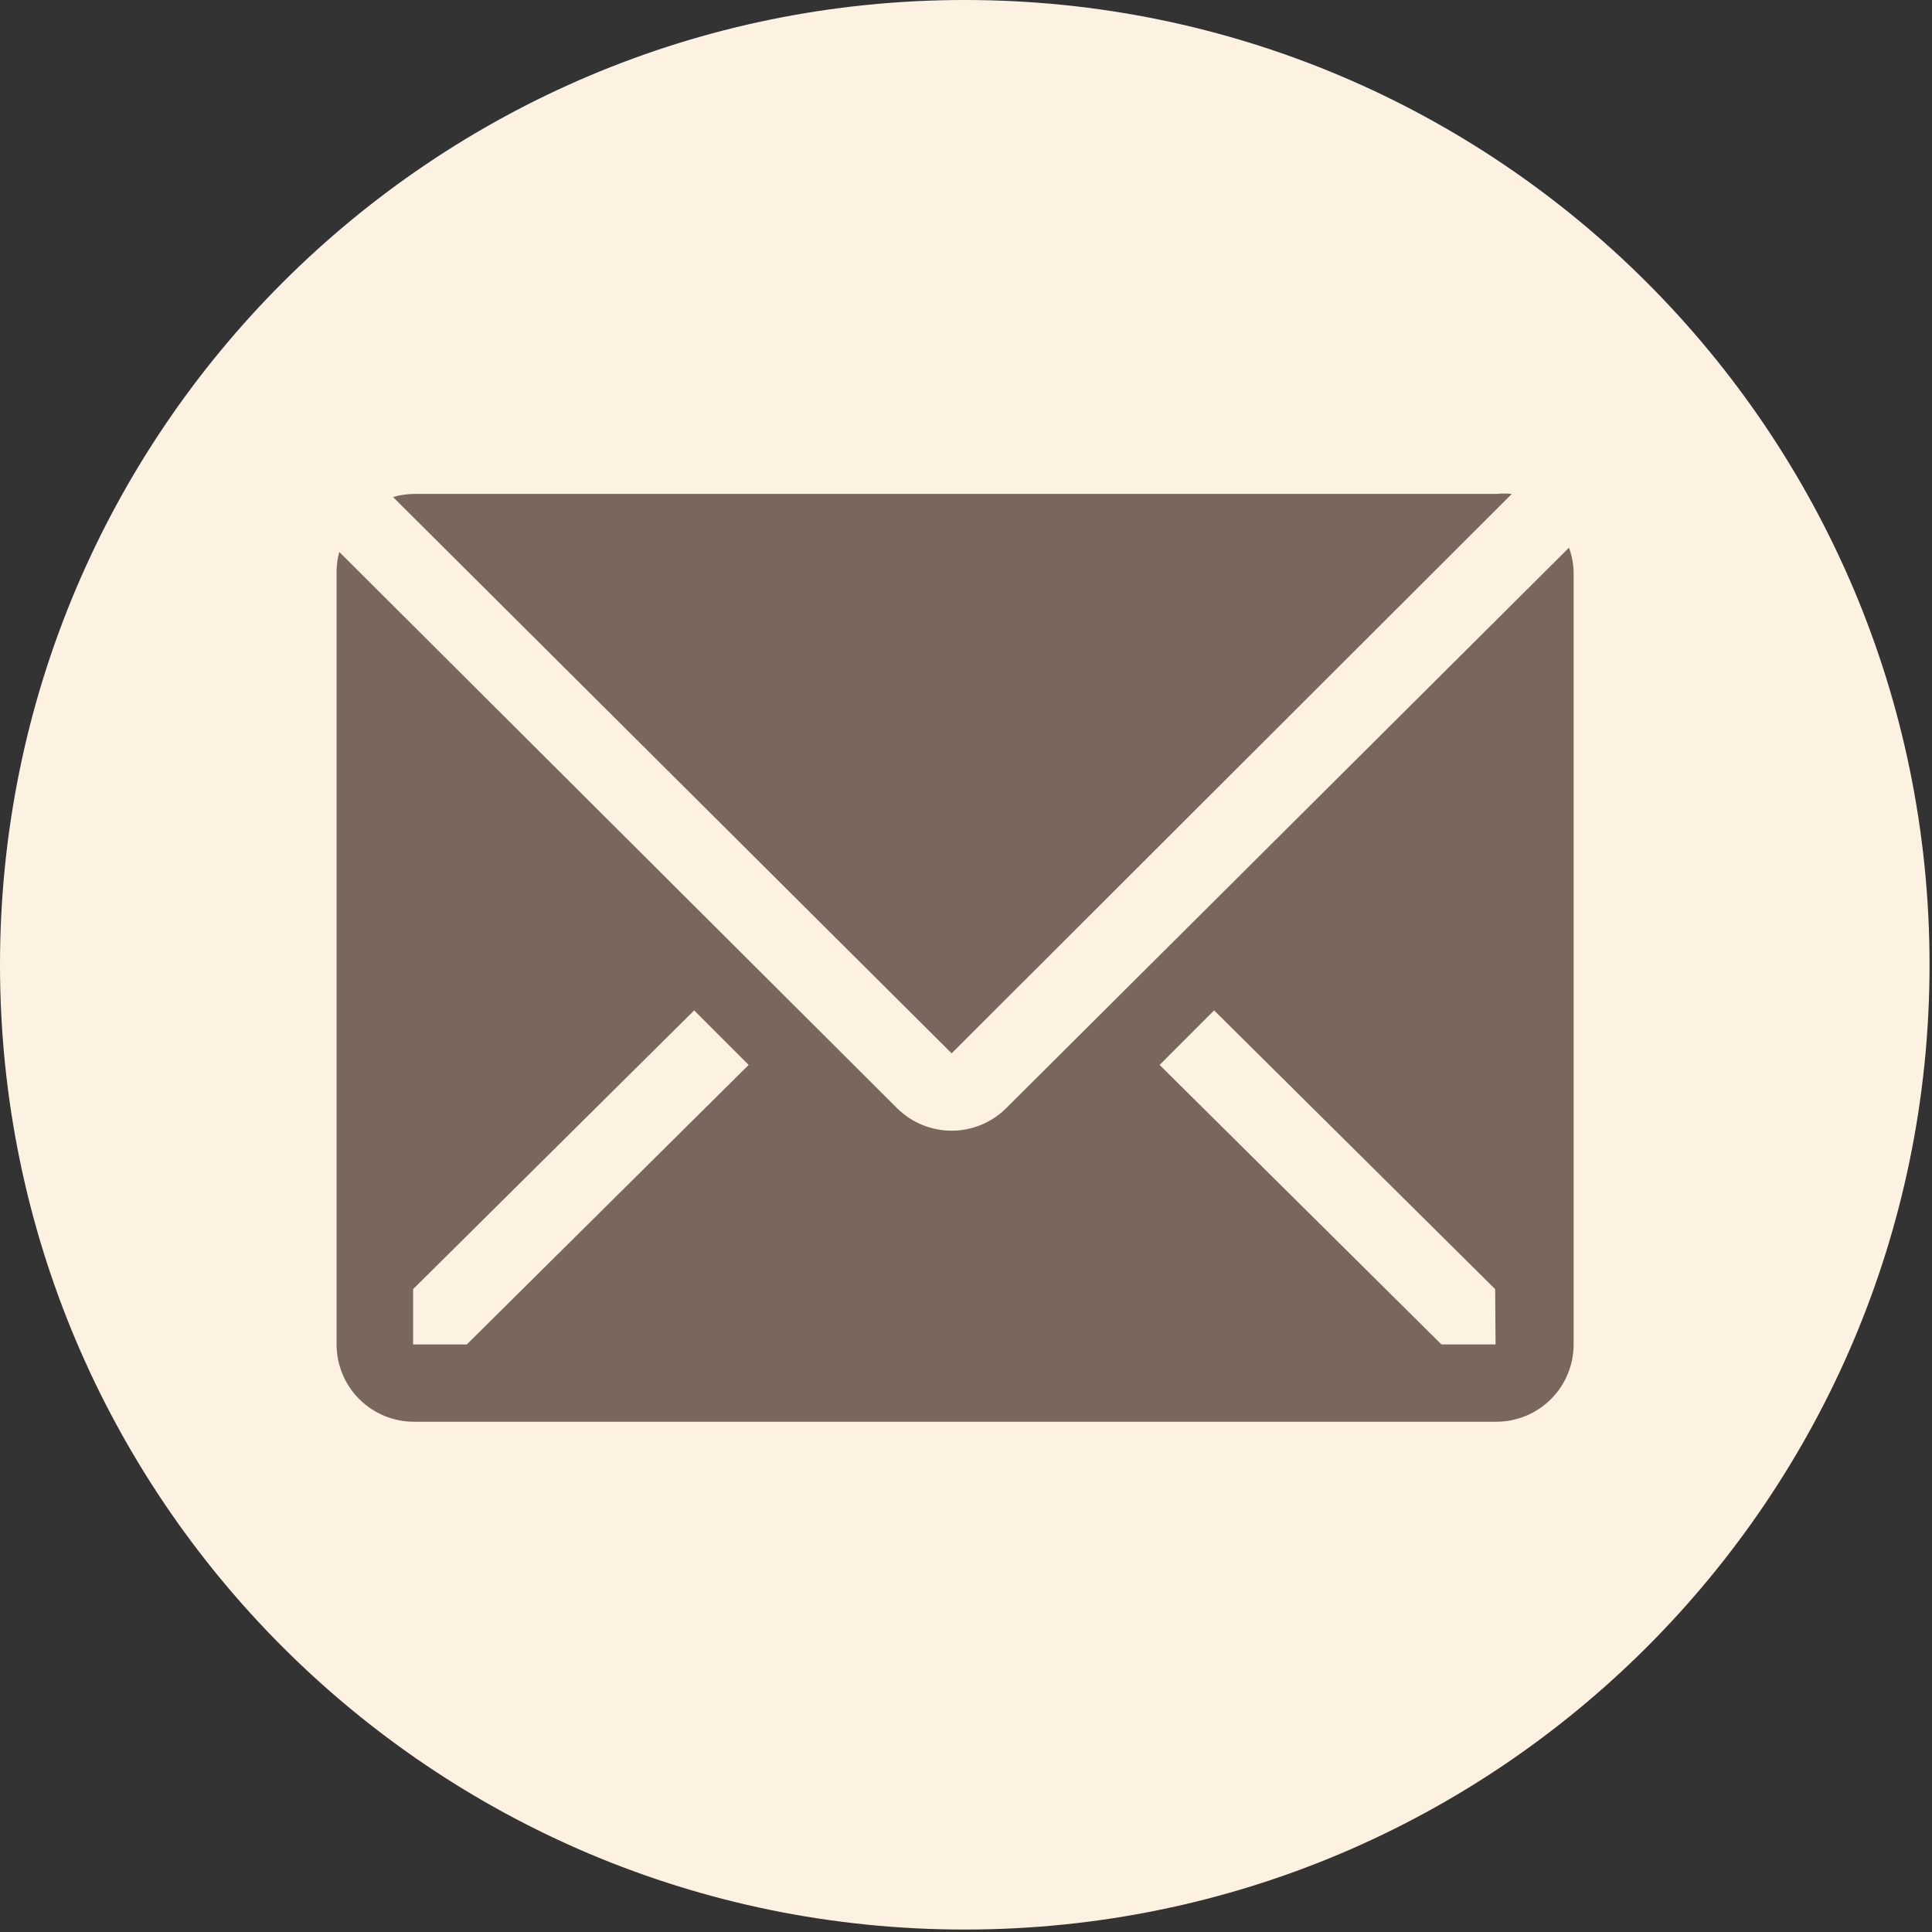 <?xml version="1.0" encoding="UTF-8"?> <svg xmlns="http://www.w3.org/2000/svg" width="118" height="118" viewBox="0 0 118 118" fill="none"><rect x="0" y="0" width="118" height="118" fill="#333333" stroke="none"/> <path d="M58.925 0C91.47 0 117.85 26.384 117.85 58.925C117.85 91.467 91.47 117.85 58.925 117.85C26.38 117.85 0 91.466 0 58.925C0 26.384 26.38 0 58.925 0Z" fill="#FDF2E2"></path> <path d="M92.335 30.168C92.013 30.135 91.688 30.135 91.366 30.168H25.255C24.832 30.175 24.411 30.238 24.004 30.357L58.122 64.334L92.335 30.168Z" fill="#79675D"></path> <path d="M95.829 33.45L61.451 67.686C60.567 68.566 59.37 69.059 58.122 69.059C56.875 69.059 55.678 68.566 54.793 67.686L20.722 33.71C20.617 34.095 20.562 34.491 20.557 34.89V82.112C20.557 83.365 21.054 84.566 21.94 85.452C22.826 86.337 24.027 86.835 25.279 86.835H91.39C92.643 86.835 93.844 86.337 94.729 85.452C95.615 84.566 96.112 83.365 96.112 82.112V34.89C96.094 34.398 95.998 33.912 95.829 33.45V33.45ZM28.514 82.112H25.232V78.736L42.397 61.712L45.726 65.042L28.514 82.112ZM91.343 82.112H88.037L70.825 65.042L74.154 61.712L91.319 78.736L91.343 82.112Z" fill="#79675D"></path> </svg> 